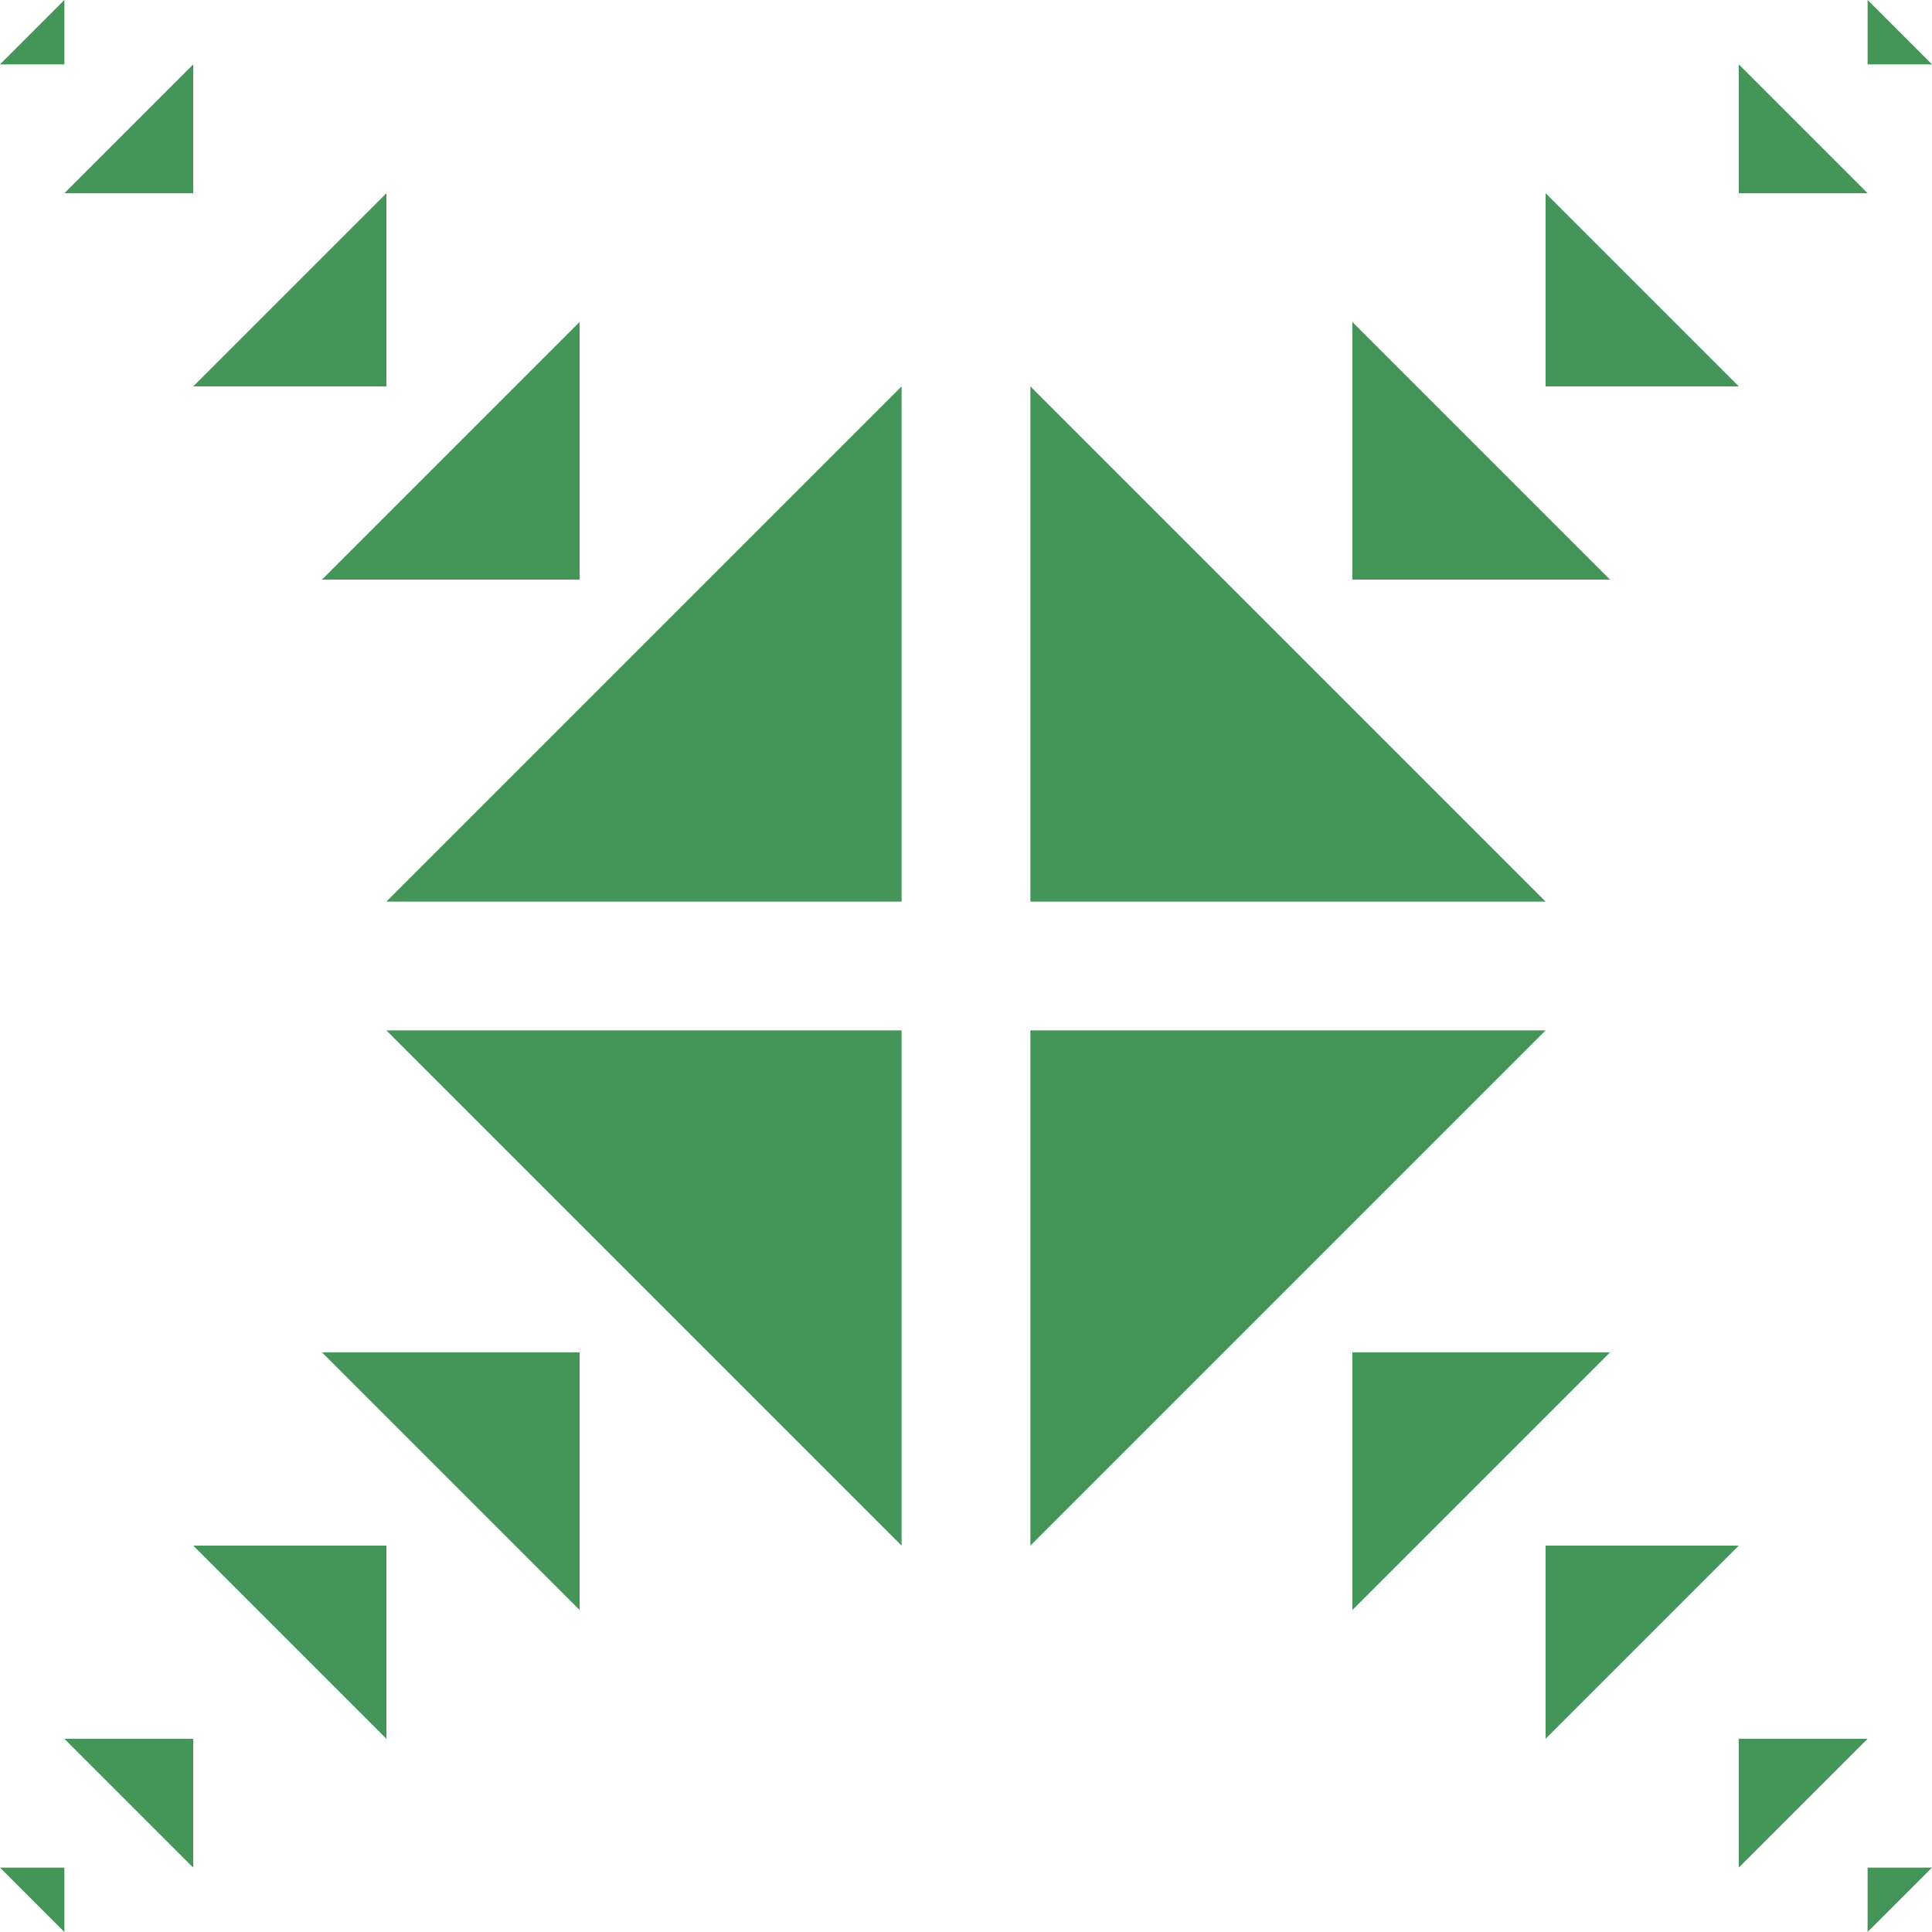 <?xml version="1.0" encoding="UTF-8"?> <svg xmlns="http://www.w3.org/2000/svg" width="30" height="30" viewBox="0 0 30 30" fill="none"> <path d="M29 30V29H30L29 30Z" fill="#439658"></path> <path d="M27 29V27H29L27 29Z" fill="#439658"></path> <path d="M24 27V24H27L24 27Z" fill="#439658"></path> <path d="M16 24V16H24L16 24Z" fill="#439658"></path> <path d="M21 25V21H25L21 25Z" fill="#439658"></path> <path d="M3 29V27H1L3 29Z" fill="#439658"></path> <path d="M6 27V24H3L6 27Z" fill="#439658"></path> <path d="M9 25V21H5L9 25Z" fill="#439658"></path> <path d="M14 24V16H6L14 24Z" fill="#439658"></path> <path d="M1 30V29H0L1 30Z" fill="#439658"></path> <path d="M27 3V1L29 3H27Z" fill="#439658"></path> <path d="M24 6V3L27 6H24Z" fill="#439658"></path> <path d="M21 9V5L25 9H21Z" fill="#439658"></path> <path d="M16 14V6L24 14H16Z" fill="#439658"></path> <path d="M29 1V0L30 1H29Z" fill="#439658"></path> <path d="M3 3V1L1 3H3Z" fill="#439658"></path> <path d="M6 6V3L3 6H6Z" fill="#439658"></path> <path d="M9 9V5L5 9H9Z" fill="#439658"></path> <path d="M14 14V6L6 14H14Z" fill="#439658"></path> <path d="M1 1V0L0 1H1Z" fill="#439658"></path> </svg> 